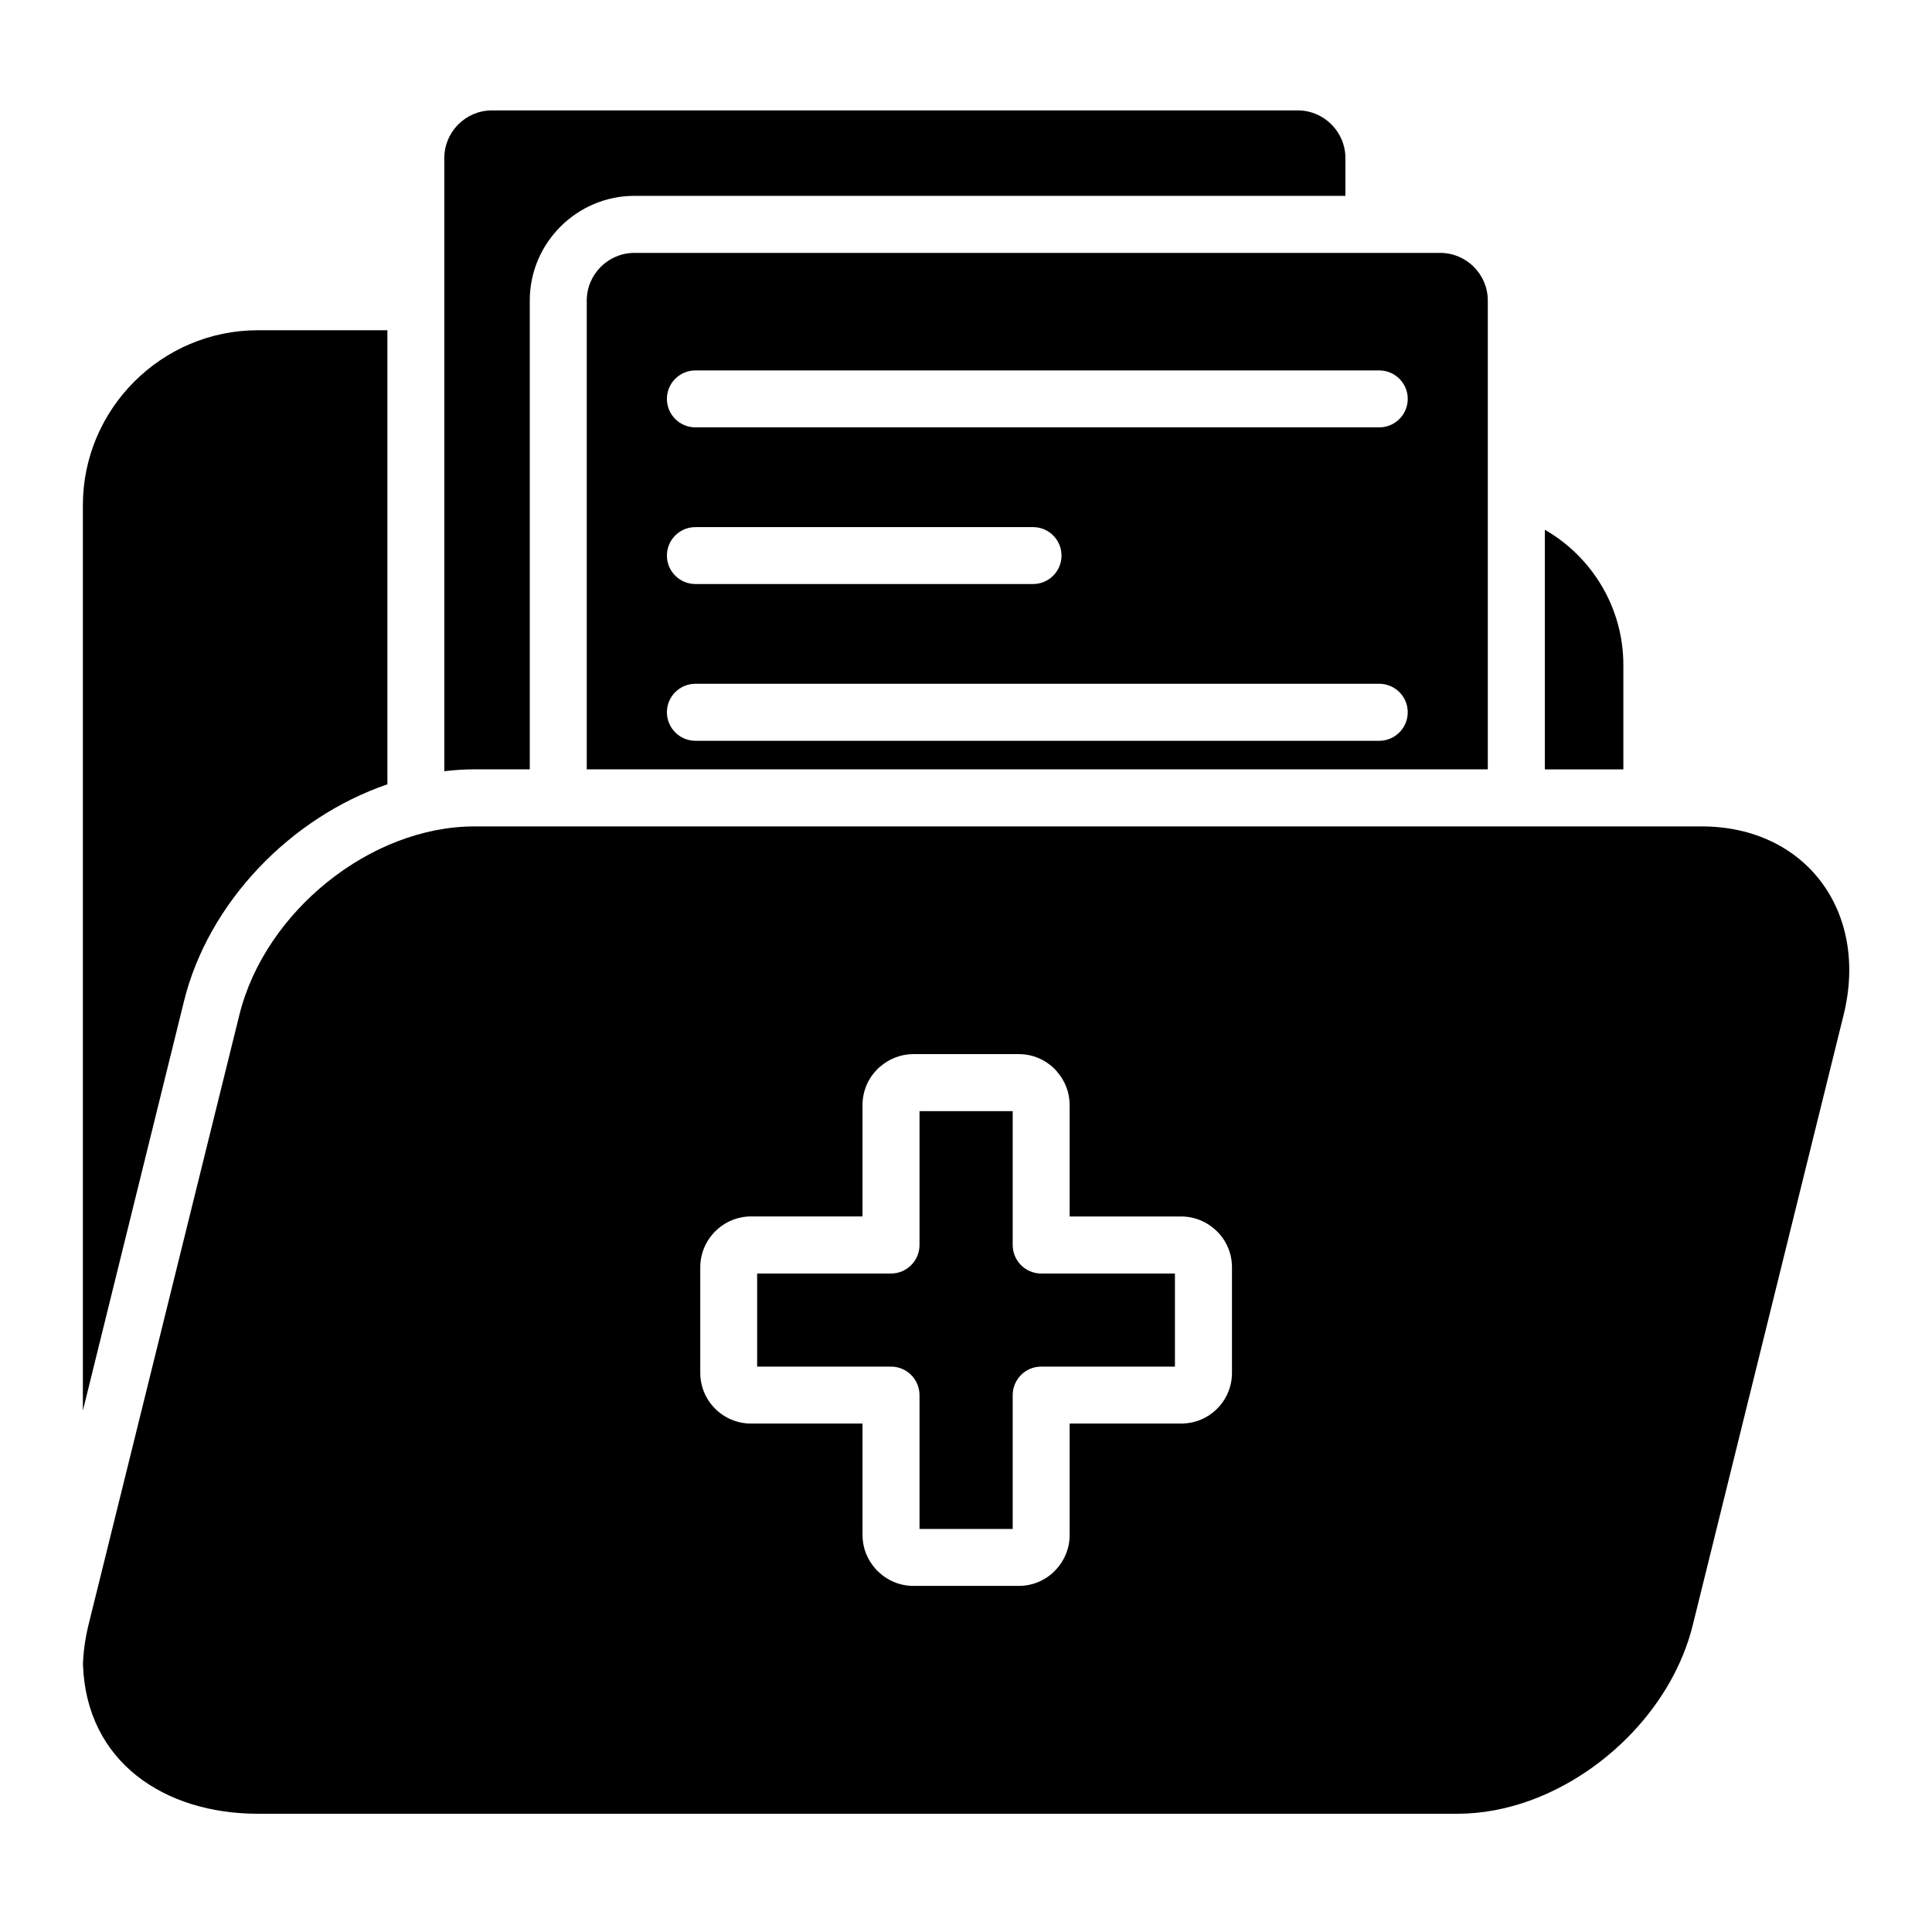 <svg width="48" height="48" viewBox="0 0 48 48" fill="none" xmlns="http://www.w3.org/2000/svg">
<path d="M4.571 24.875L2.059 35.046V12.551C2.059 10.161 4.015 8.205 6.405 8.205H9.625V19.486C7.212 20.312 5.175 22.426 4.571 24.875ZM40.332 16.522C40.332 15.089 39.545 13.829 38.381 13.162V19.115H40.332V16.522ZM13.162 19.114V7.466C13.162 6.034 14.333 4.866 15.762 4.866H33.426V3.926C33.426 3.274 32.892 2.743 32.244 2.743H12.222C11.57 2.743 11.039 3.275 11.039 3.926V19.16C11.287 19.131 11.537 19.114 11.787 19.114H13.162ZM15.762 6.283H35.781C36.433 6.283 36.964 6.815 36.964 7.466V19.114H14.578V7.466C14.578 6.814 15.111 6.283 15.762 6.283ZM16.569 9.91C16.569 10.301 16.887 10.618 17.278 10.618H34.267C34.657 10.618 34.975 10.301 34.975 9.91C34.975 9.52 34.657 9.203 34.267 9.203H17.278C16.887 9.203 16.569 9.519 16.569 9.91ZM16.569 13.803C16.569 14.194 16.887 14.51 17.278 14.51H25.666C26.057 14.51 26.373 14.194 26.373 13.803C26.373 13.412 26.057 13.096 25.666 13.096H17.278C16.887 13.096 16.569 13.411 16.569 13.803ZM16.569 17.695C16.569 18.086 16.887 18.405 17.278 18.405H34.267C34.657 18.405 34.975 18.087 34.975 17.695C34.975 17.306 34.657 16.988 34.267 16.988H17.278C16.887 16.988 16.569 17.306 16.569 17.695ZM25.16 30.93V27.606H22.845V30.93C22.845 31.321 22.529 31.64 22.138 31.64H18.811V33.953H22.138C22.529 33.953 22.845 34.271 22.845 34.663V37.987H25.16V34.663C25.16 34.272 25.476 33.953 25.867 33.953H29.191V31.64H25.867C25.476 31.64 25.16 31.322 25.16 30.93ZM45.804 25.215L42.056 40.377C41.568 42.347 39.916 44.043 38.013 44.734C37.428 44.945 36.82 45.062 36.213 45.062H6.405C4.097 45.062 2.141 43.784 2.061 41.347C2.071 41.033 2.117 40.71 2.197 40.377L5.947 25.216C6.584 22.64 9.212 20.532 11.788 20.532H42.276C44.853 20.531 46.44 22.639 45.804 25.215ZM30.608 31.486C30.608 31.139 30.468 30.823 30.239 30.595C30.011 30.367 29.694 30.223 29.345 30.223H26.575V27.452C26.575 27.137 26.456 26.845 26.259 26.622C26.242 26.6 26.225 26.581 26.206 26.561C25.978 26.333 25.662 26.189 25.314 26.189H22.692C22.374 26.189 22.084 26.311 21.859 26.507C21.839 26.521 21.82 26.541 21.801 26.56C21.572 26.788 21.429 27.104 21.429 27.451V30.222H18.659C18.312 30.222 17.996 30.365 17.768 30.594C17.54 30.823 17.398 31.138 17.398 31.485V34.107C17.398 34.455 17.539 34.771 17.768 34.999C17.997 35.227 18.312 35.368 18.659 35.368H21.429V38.138C21.429 38.458 21.55 38.75 21.749 38.974C21.764 38.993 21.781 39.012 21.801 39.029C22.029 39.257 22.345 39.401 22.692 39.401H25.314C25.662 39.401 25.978 39.258 26.206 39.029H26.203C26.434 38.799 26.575 38.482 26.575 38.138V35.368H29.345C29.694 35.368 30.011 35.228 30.239 34.999C30.468 34.771 30.608 34.455 30.608 34.107V31.486Z" fill="black"/>
</svg>
